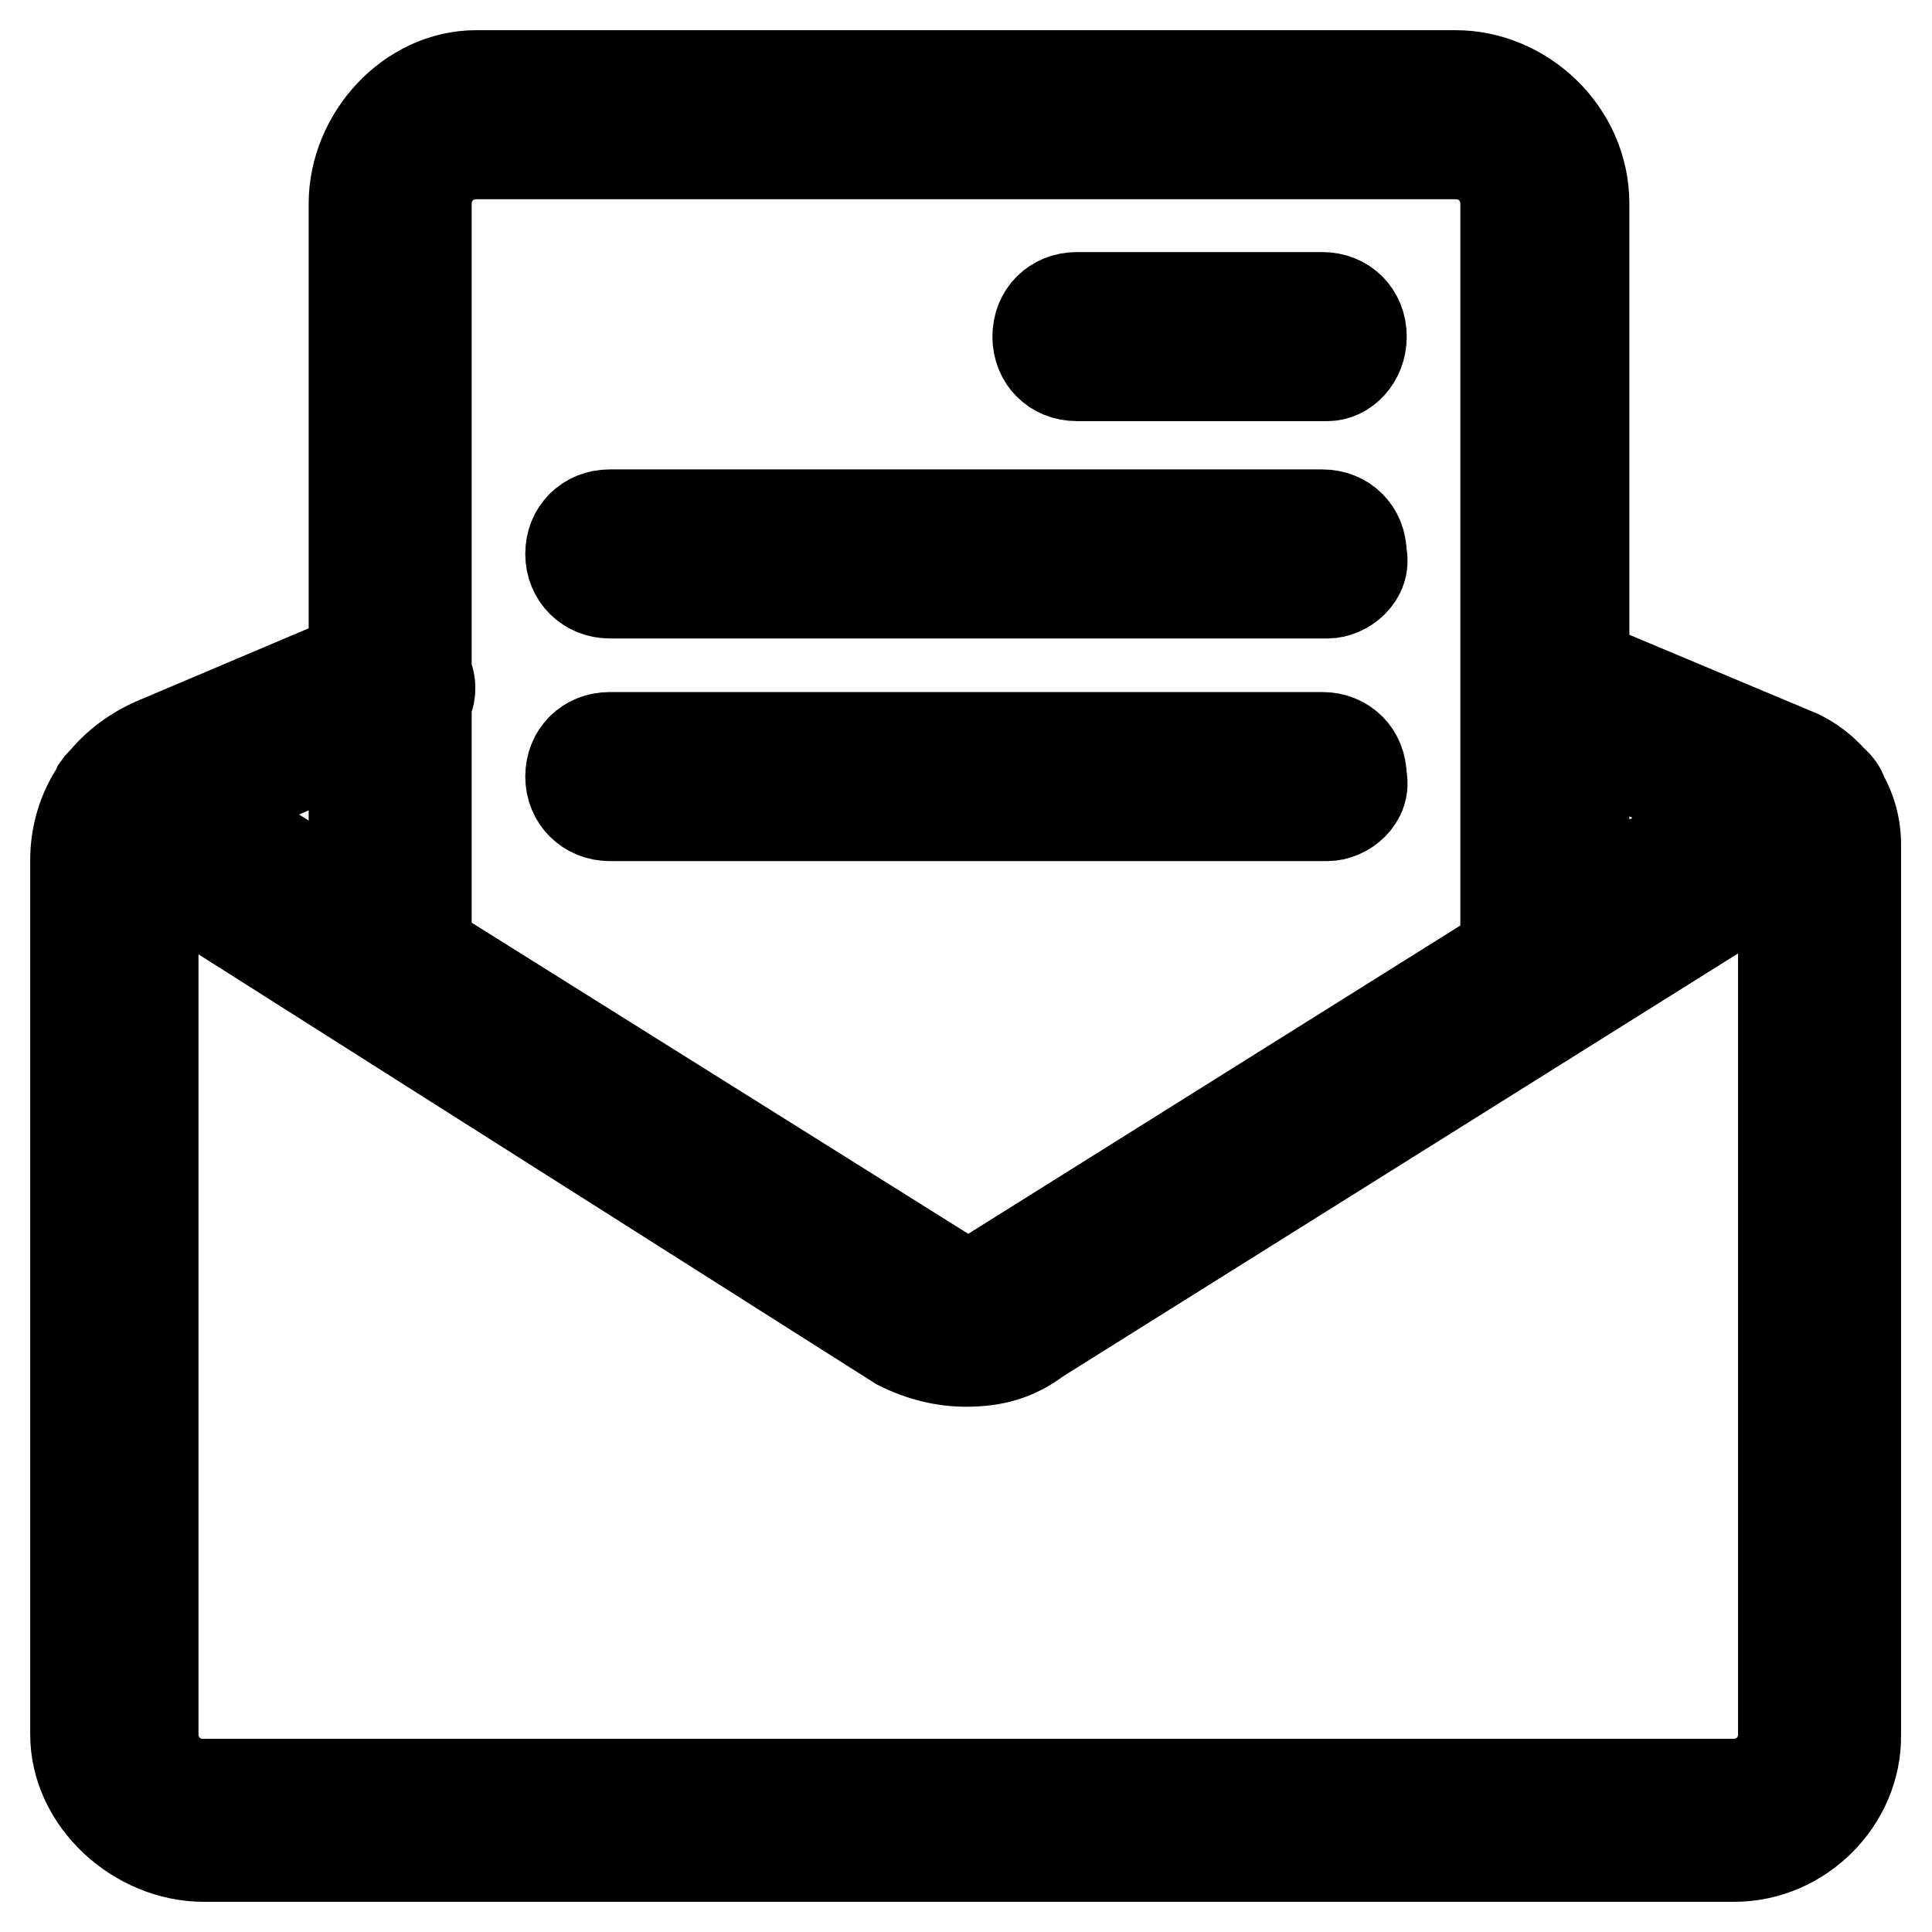 <?xml version="1.0" encoding="utf-8"?>
<!-- Svg Vector Icons : http://www.onlinewebfonts.com/icon -->
<!DOCTYPE svg PUBLIC "-//W3C//DTD SVG 1.1//EN" "http://www.w3.org/Graphics/SVG/1.1/DTD/svg11.dtd">
<svg version="1.1" xmlns="http://www.w3.org/2000/svg" xmlns:xlink="http://www.w3.org/1999/xlink" x="0px" y="0px" viewBox="0 0 256 256" enable-background="new 0 0 256 256" xml:space="preserve">
<g> <path stroke-width="12" fill-opacity="0" stroke="#000000"  d="M175.9,49.8h-33.2c-3,0-5.2-2.2-5.2-5.2s2.2-5.2,5.2-5.2h32.5c3,0,5.2,2.2,5.2,5.2S178.2,49.8,175.9,49.8 L175.9,49.8z M175.9,78.6H80.8c-2.9,0-5.2-2.2-5.2-5.2c0-3,2.2-5.2,5.2-5.2h94.4c3,0,5.2,2.2,5.2,5.2 C181.1,76.4,178.2,78.6,175.9,78.6L175.9,78.6z M175.9,108.1H80.8c-2.9,0-5.2-2.2-5.2-5.2c0-3,2.2-5.2,5.2-5.2h94.4 c3,0,5.2,2.2,5.2,5.2C181.1,105.9,178.2,108.1,175.9,108.1L175.9,108.1z M128,180.4c-2.9,0-5.9-0.7-8.9-2.2L14.4,111.8 c-2.2-1.5-2.9-4.4-1.5-7.4c1.5-2.2,4.4-2.9,7.4-1.5l104.7,65.6c2.2,1.5,4.4,1.5,6.6,0l104.7-65.6c2.2-1.5,5.9-0.7,7.4,1.5 c1.5,2.2,0.7,5.9-1.5,7.4l-104.7,65.6C134.6,179.6,131.7,180.4,128,180.4L128,180.4z M229.8,246H27c-8.8,0-17-7.4-17-16.2V114 c0-6.6,3.7-12.5,10.3-15.5L49.8,86c2.9-1.5,5.9,0,6.6,2.9c1.5,2.9,0,5.9-3,6.6L24,108.1c-2.2,0.7-3.7,3-3.7,5.9v115.8 c0,3.7,2.9,6.6,6.6,6.6h202.8c3.7,0,6.6-2.9,6.6-6.6v-118c0-0.7-0.7-1.5-1.5-2.2l-31.7-13.3c-2.9-1.5-3.7-4.4-2.9-6.6 c0.7-2.9,4.4-3.7,6.6-2.9l31.7,13.3c4.4,2.2,7.4,6.6,7.4,11.8v118C246,238.6,238.6,246,229.8,246L229.8,246z M204.7,133.2 c-3,0-5.2-2.2-5.2-5.2V27c0-3.7-2.9-6.6-6.6-6.6H63.1c-3.7,0-6.6,2.9-6.6,6.6v101c0,3-2.2,5.2-5.2,5.2c-2.2,0-4.4-2.2-4.4-5.2V27 c0-8.9,7.4-17,16.2-17h129.8c8.8,0,17,7.4,17,17v101C209.9,131,207.7,133.2,204.7,133.2L204.7,133.2z"/></g>
</svg>